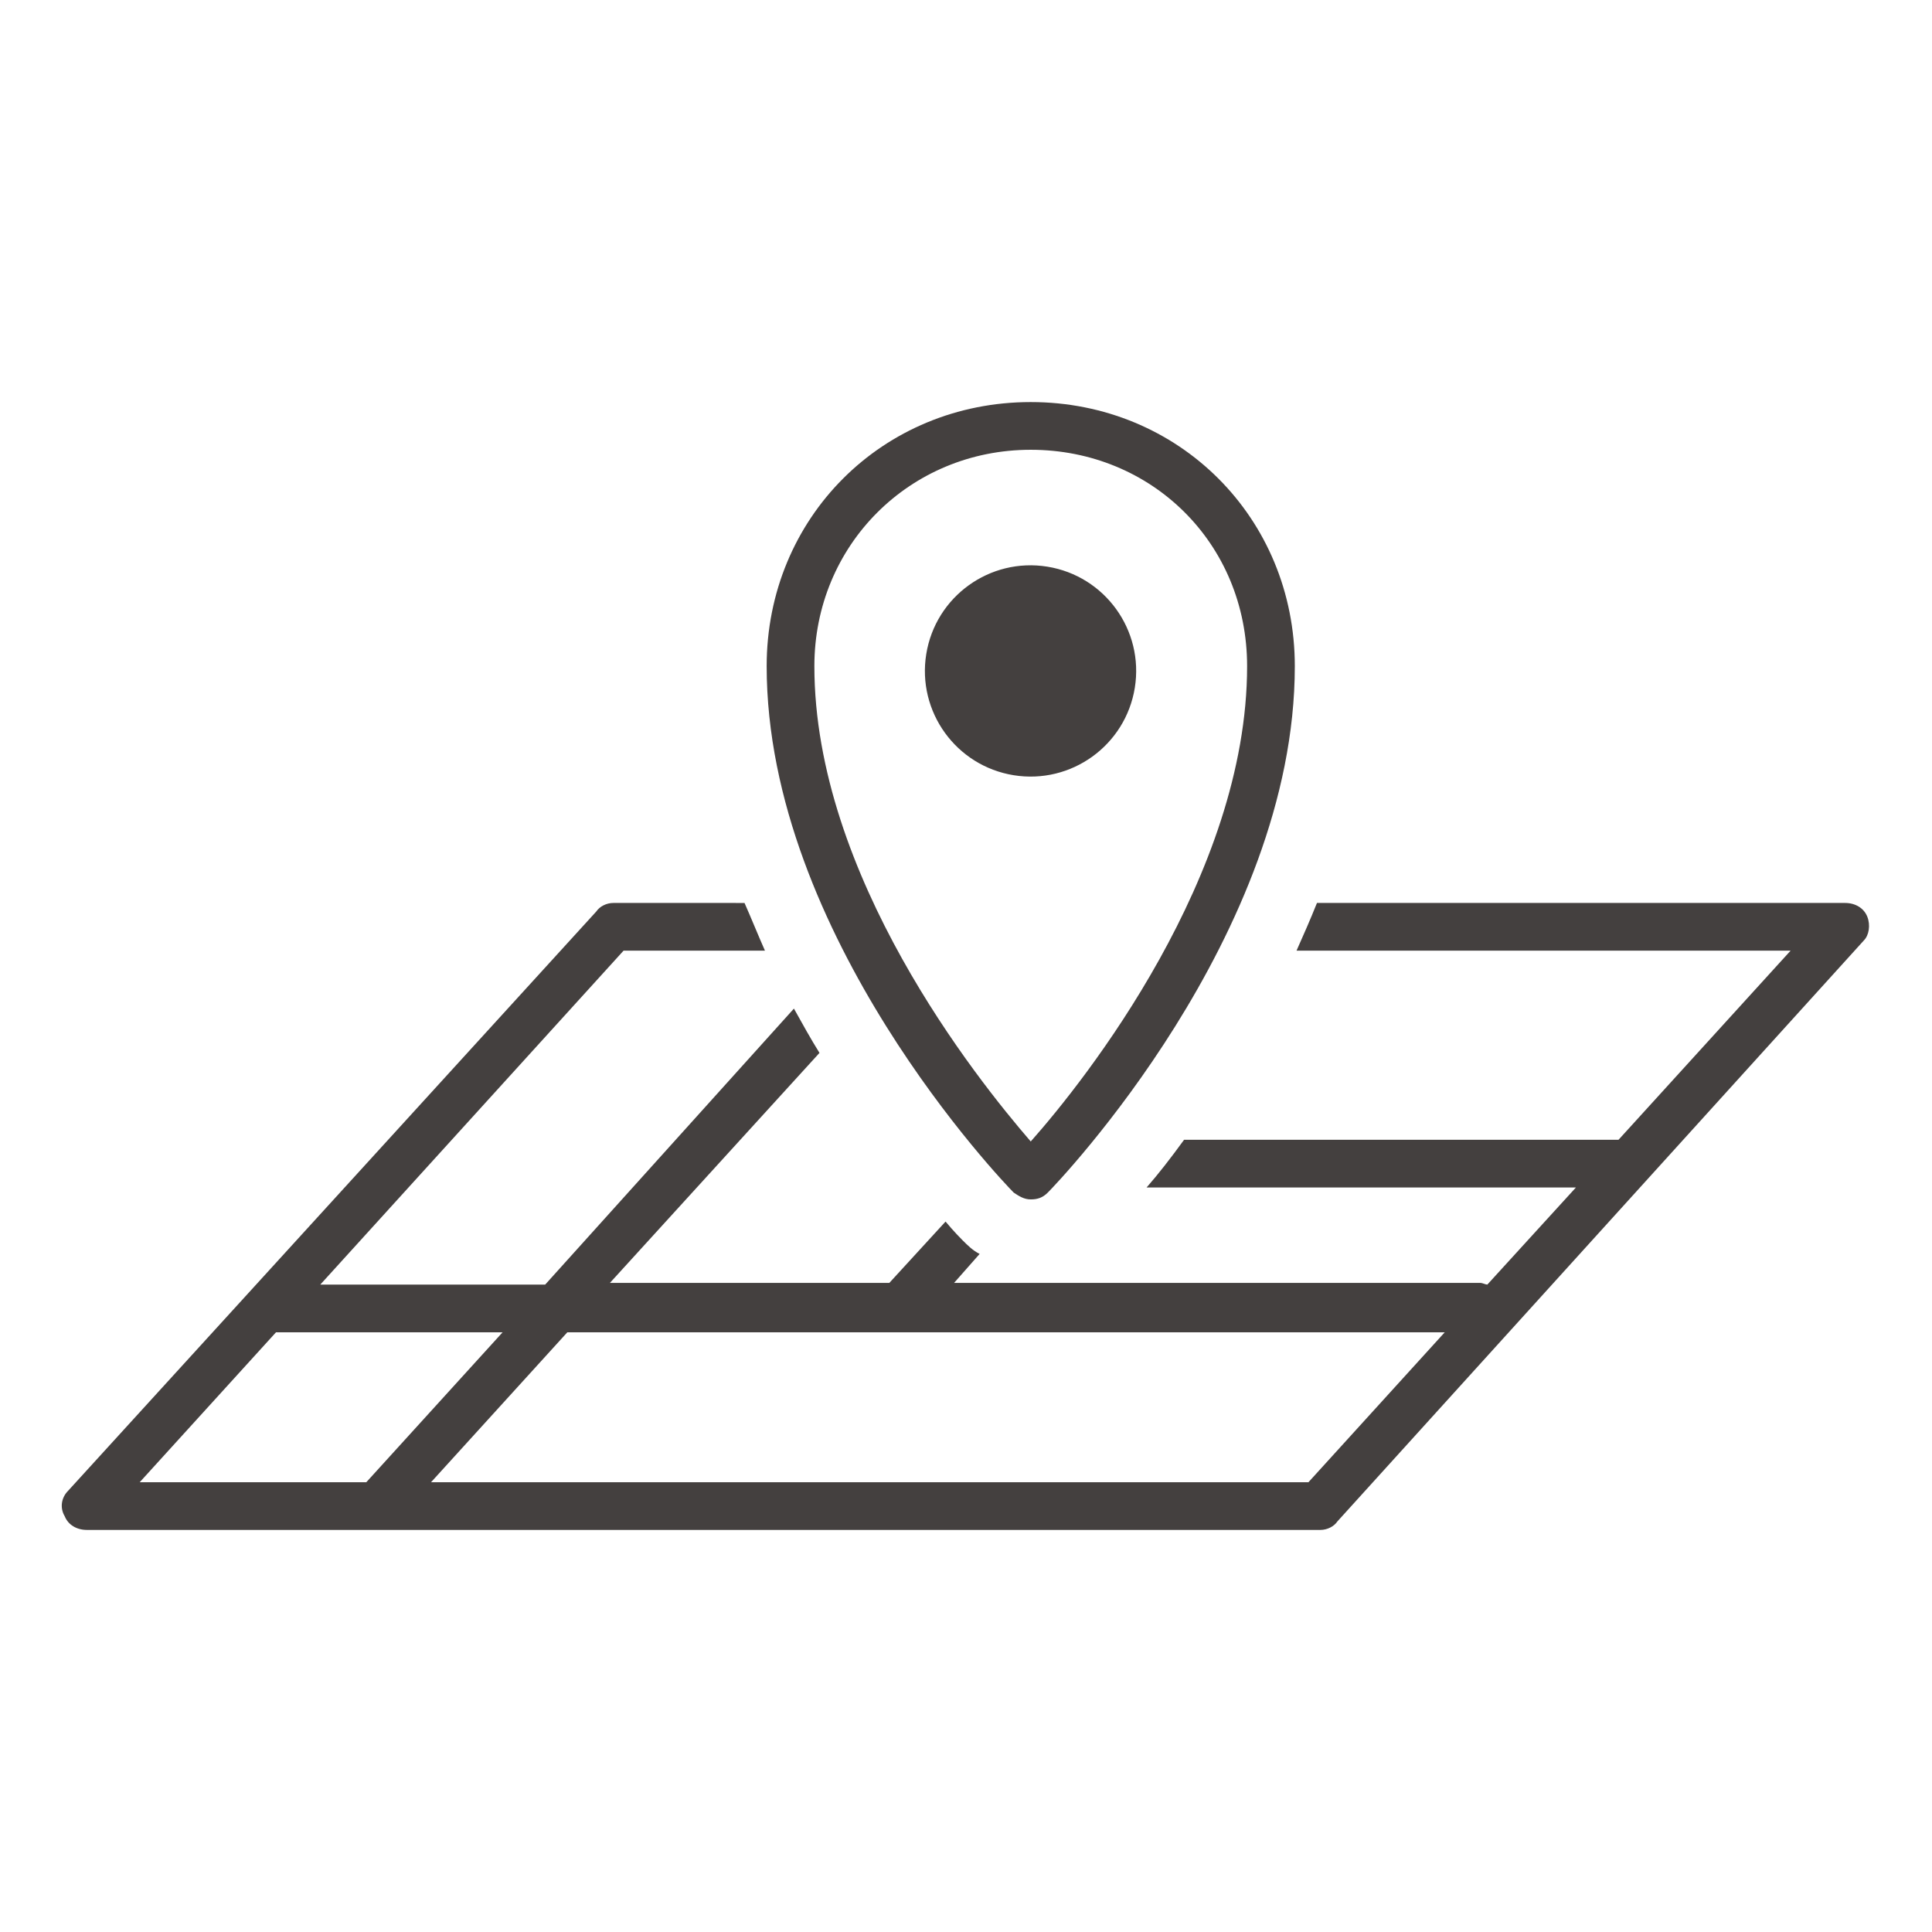<svg xmlns="http://www.w3.org/2000/svg" viewBox="0 0 113.4 113.4"><style>.st0{fill:#44403f}</style><g id="レイヤー_3"><path class="st0" d="M109.6 53.8c-.2-.5-.7-.8-1.3-.8h-31c-.4 1-.8 1.9-1.2 2.8h29L95 66.9H69.5c-.8 1.1-1.5 2-2.2 2.8h25.2l-5.2 5.7c-.1 0-.3-.1-.4-.1H56l1.5-1.7c-.4-.2-.7-.5-1-.8-.1-.1-.5-.5-1-1.1l-3.3 3.6H35.8l12.3-13.5c-.5-.8-1-1.7-1.5-2.6L32 75.4H18.8l17.8-19.6h8.3c-.4-.9-.8-1.9-1.2-2.8H36c-.4 0-.8.2-1 .5l-31 34c-.4.4-.5 1-.2 1.5.2.5.7.8 1.3.8h72.4c.4 0 .8-.2 1-.5l30.9-34.1c.3-.3.4-.9.2-1.4zM8.2 87l8-8.8h13.3l-8 8.8H8.2zm68.6 0H25.3l8-8.8h51.5l-8 8.8z"/><circle transform="rotate(-80.822 60.483 39.398)" class="st0" cx="60.5" cy="39.4" r="6.2"/><path class="st0" d="M60.5 70.4c-.4 0-.7-.2-1-.4-.6-.6-14.5-15.1-14.5-30.9 0-8.7 6.8-15.5 15.5-15.5S76 30.4 76 39.1C76 54.9 62.1 69.4 61.5 70c-.3.3-.6.4-1 .4zm0-44c-7.1 0-12.7 5.6-12.7 12.7 0 12.3 9.5 24.2 12.7 27.9 3.2-3.6 12.7-15.6 12.7-27.9 0-7.2-5.6-12.7-12.7-12.7z"/></g></svg>